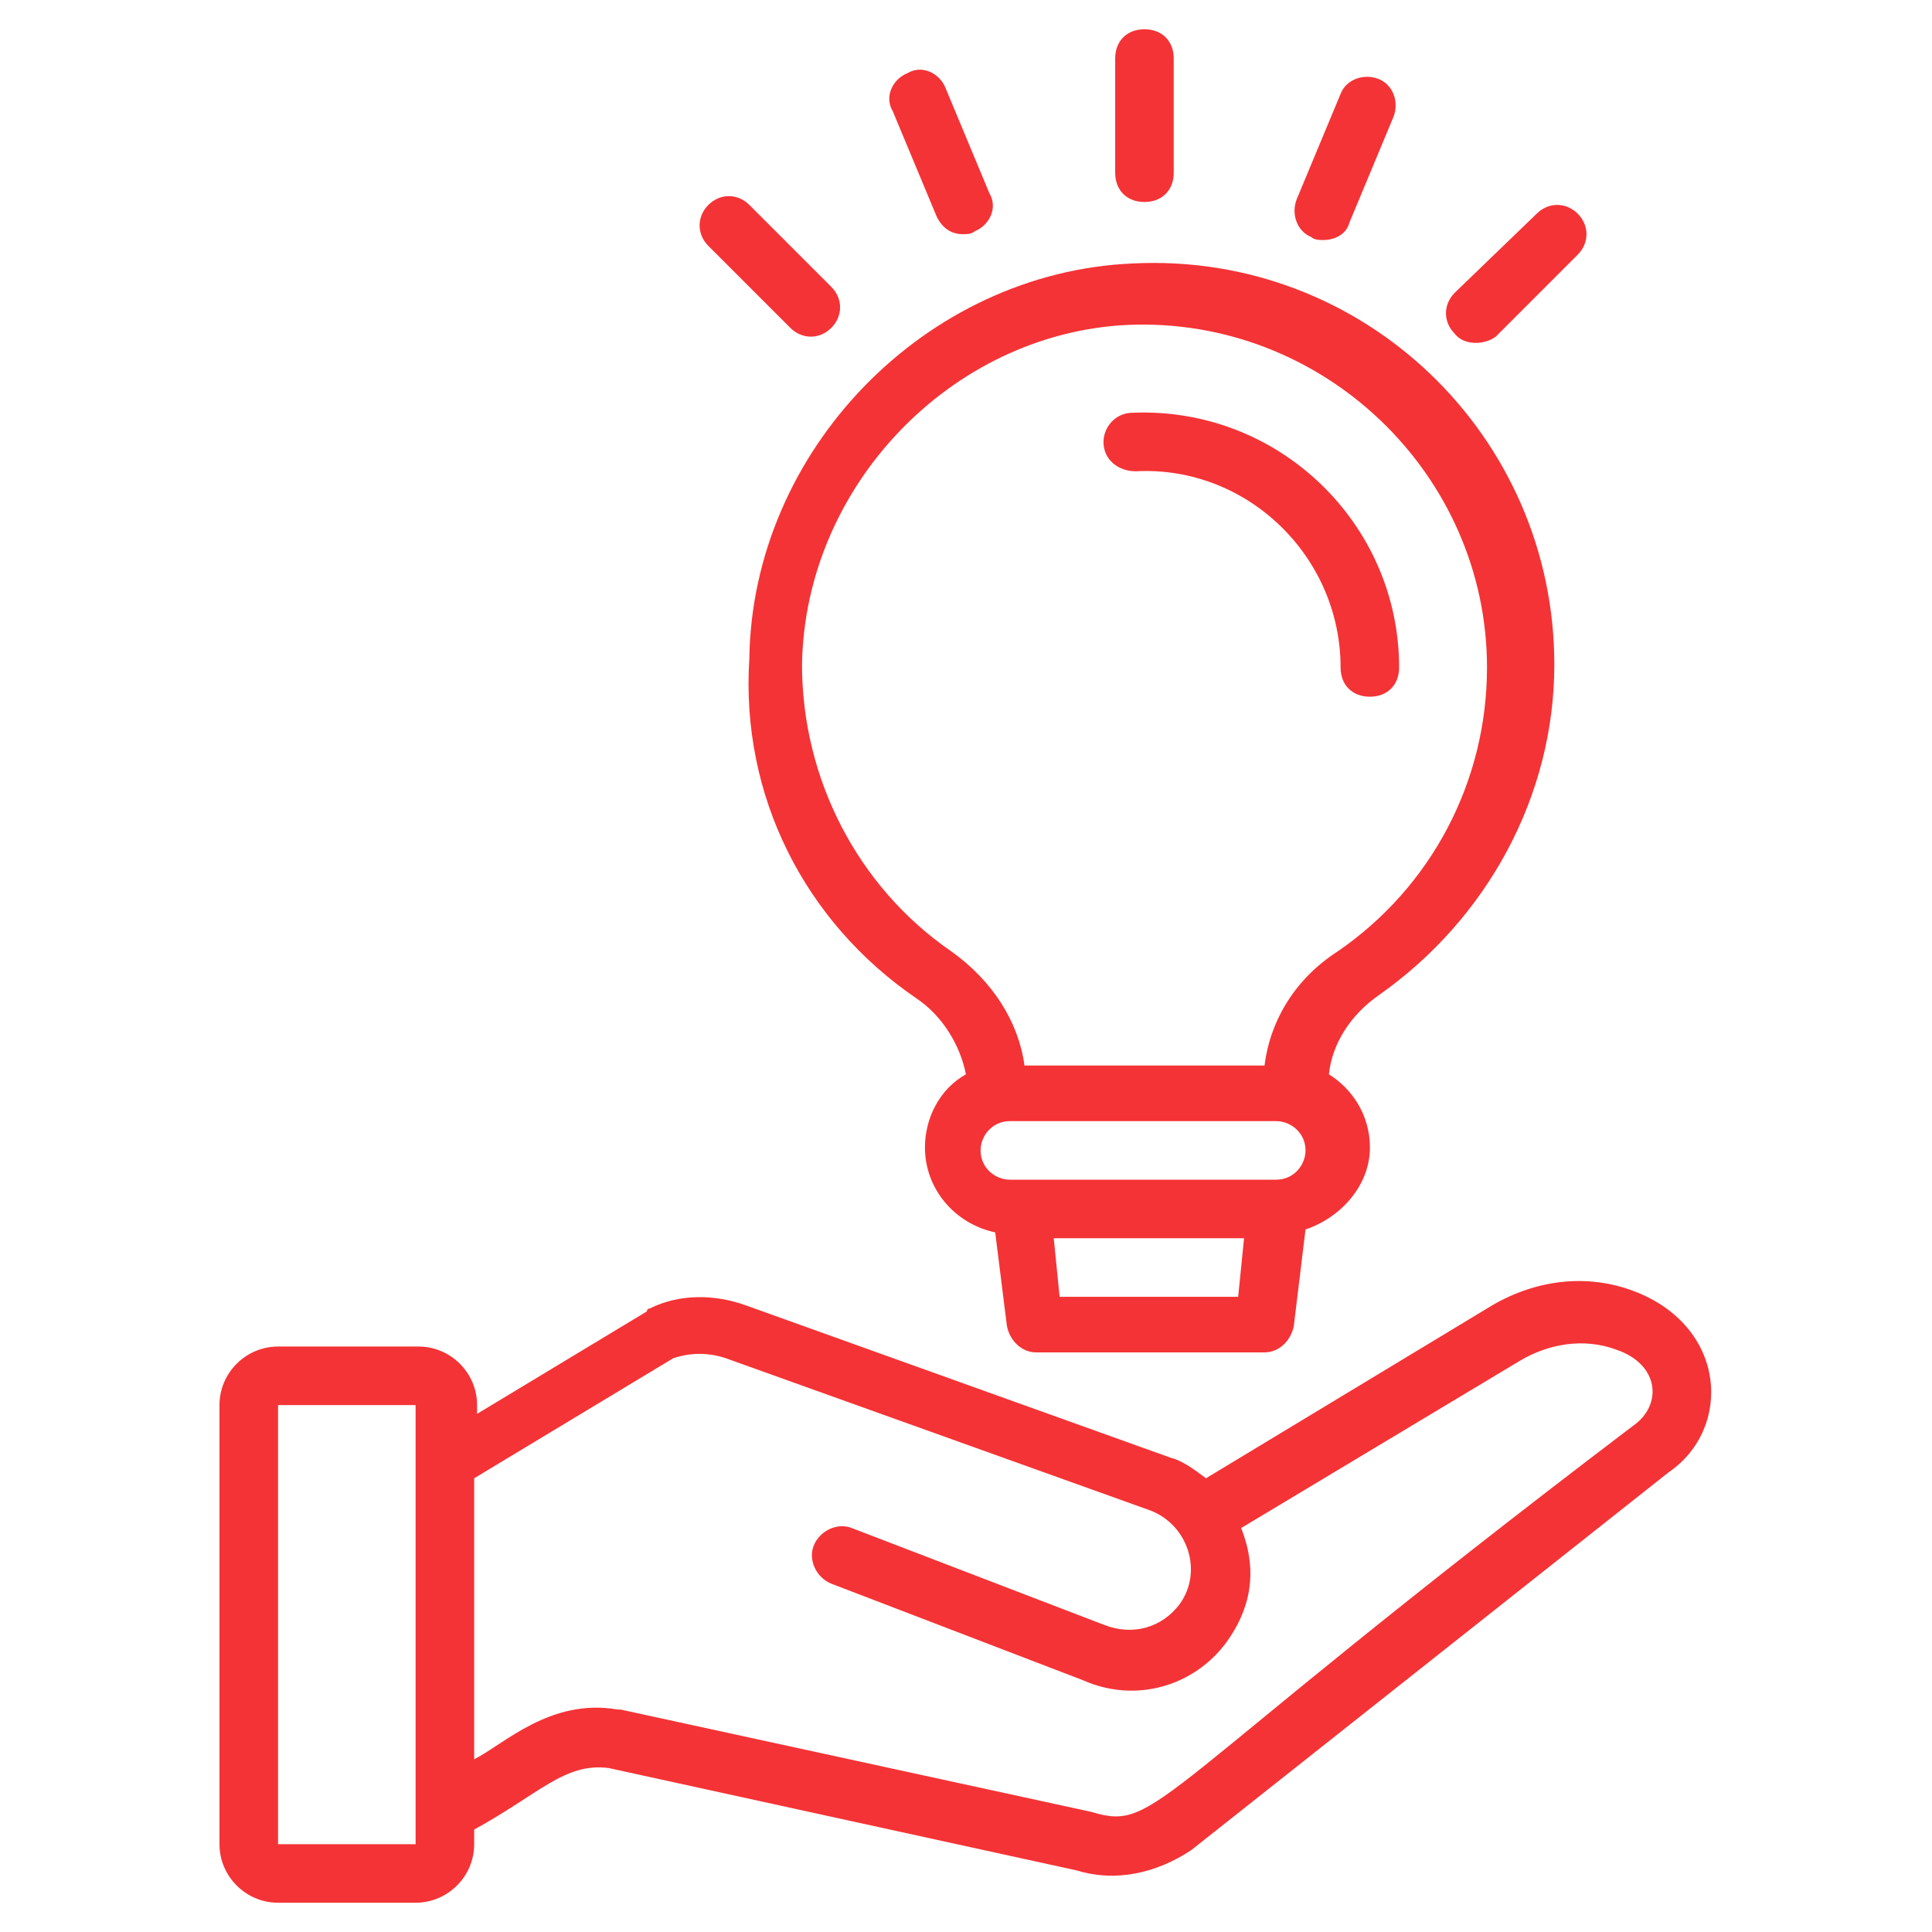 <svg width="60" height="60" viewBox="0 0 60 60" fill="none" xmlns="http://www.w3.org/2000/svg">
<path d="M50.725 40.091C49.271 39.545 47.635 39.727 46.18 40.636L37.453 45.909C37.089 45.636 36.725 45.364 36.362 45.273L23.18 40.545C22.18 40.182 21.089 40.182 20.18 40.636C20.18 40.636 20.089 40.636 20.089 40.727L14.816 43.909V43.636C14.816 42.636 13.998 41.818 12.998 41.818H8.635C7.635 41.818 6.816 42.636 6.816 43.636V57.273C6.816 58.273 7.635 59.091 8.635 59.091H12.907C13.907 59.091 14.726 58.273 14.726 57.273V56.818C16.726 55.727 17.544 54.727 18.907 54.909L33.453 58.091C34.635 58.455 35.907 58.182 36.998 57.455L51.816 45.727C53.816 44.364 53.635 41.182 50.725 40.091ZM8.635 57.273V43.636H12.907V57.273H8.635ZM50.725 44.273C35.635 55.727 35.998 56.909 33.907 56.273L19.271 53.091H19.18C17.089 52.727 15.635 54.182 14.726 54.636V45.909L20.907 42.182C21.453 42 21.998 42 22.544 42.182L35.725 46.909C36.907 47.364 37.362 48.818 36.635 49.818C36.089 50.545 35.18 50.818 34.271 50.455L26.453 47.455C25.998 47.273 25.453 47.545 25.271 48C25.089 48.455 25.362 49 25.816 49.182L33.635 52.182C35.271 52.909 37.089 52.364 38.089 51C38.816 50 39.089 48.818 38.544 47.455L47.18 42.273C48.089 41.727 49.18 41.545 50.18 41.909C51.544 42.364 51.635 43.636 50.725 44.273Z" fill="#F43336"/>
<path d="M28.453 31C29.271 31.546 29.816 32.455 29.998 33.364C29.18 33.818 28.725 34.727 28.725 35.636C28.725 36.909 29.634 38 30.907 38.273L31.271 41.182C31.362 41.636 31.725 42 32.18 42H39.271C39.725 42 40.089 41.636 40.18 41.182L40.544 38.182C41.635 37.818 42.544 36.818 42.544 35.636C42.544 34.636 41.998 33.818 41.271 33.364C41.362 32.455 41.907 31.546 42.816 30.909C46.18 28.546 48.271 24.727 48.271 20.637C48.271 13.546 42.362 7.818 35.18 8.182C28.725 8.455 23.362 14 23.271 20.455C22.998 24.727 24.998 28.637 28.453 31ZM32.907 40.273L32.725 38.455H38.635L38.453 40.273H32.907ZM39.635 36.636H31.362C30.907 36.636 30.453 36.273 30.453 35.727C30.453 35.273 30.816 34.818 31.362 34.818H39.635C40.089 34.818 40.544 35.182 40.544 35.727C40.544 36.182 40.18 36.636 39.635 36.636ZM34.998 10.091C41.089 9.818 46.18 14.727 46.18 20.727C46.18 24.273 44.453 27.546 41.544 29.546C40.271 30.364 39.453 31.637 39.271 33.091H31.816C31.634 31.727 30.816 30.455 29.544 29.546C26.634 27.546 24.907 24.182 24.907 20.637C24.998 15.091 29.544 10.364 34.998 10.091Z" fill="#F43336"/>
<path d="M35.27 14.636C38.724 14.455 41.633 17.273 41.633 20.727C41.633 21.273 41.997 21.637 42.542 21.637C43.088 21.637 43.451 21.273 43.451 20.727C43.451 16.273 39.724 12.636 35.179 12.818C34.633 12.818 34.27 13.273 34.27 13.727C34.27 14.273 34.724 14.636 35.27 14.636Z" fill="#F43336"/>
<path d="M35.542 6.273C36.087 6.273 36.451 5.909 36.451 5.364V1.818C36.451 1.273 36.087 0.909 35.542 0.909C34.996 0.909 34.633 1.273 34.633 1.818V5.364C34.633 5.909 34.996 6.273 35.542 6.273Z" fill="#F43336"/>
<path d="M29.09 6.727C29.271 7.091 29.544 7.273 29.908 7.273C29.999 7.273 30.18 7.273 30.271 7.182C30.726 7 30.999 6.455 30.726 6L29.362 2.727C29.18 2.273 28.635 2 28.18 2.273C27.726 2.455 27.453 3 27.726 3.455L29.09 6.727Z" fill="#F43336"/>
<path d="M24.545 10.182C24.908 10.546 25.454 10.546 25.817 10.182C26.181 9.818 26.181 9.273 25.817 8.909L23.272 6.364C22.908 6 22.363 6 21.999 6.364C21.636 6.727 21.636 7.273 21.999 7.637L24.545 10.182Z" fill="#F43336"/>
<path d="M46.452 10.455L48.997 7.909C49.361 7.546 49.361 7 48.997 6.636C48.633 6.273 48.088 6.273 47.724 6.636L45.179 9.091C44.815 9.455 44.815 10 45.179 10.364C45.452 10.727 46.088 10.727 46.452 10.455Z" fill="#F43336"/>
<path d="M40.727 7.364C40.818 7.455 41 7.455 41.091 7.455C41.455 7.455 41.818 7.273 41.909 6.909L43.273 3.636C43.455 3.182 43.273 2.636 42.818 2.455C42.364 2.273 41.818 2.455 41.636 2.909L40.273 6.182C40.091 6.636 40.273 7.182 40.727 7.364Z" fill="#F43336"/>
</svg>
